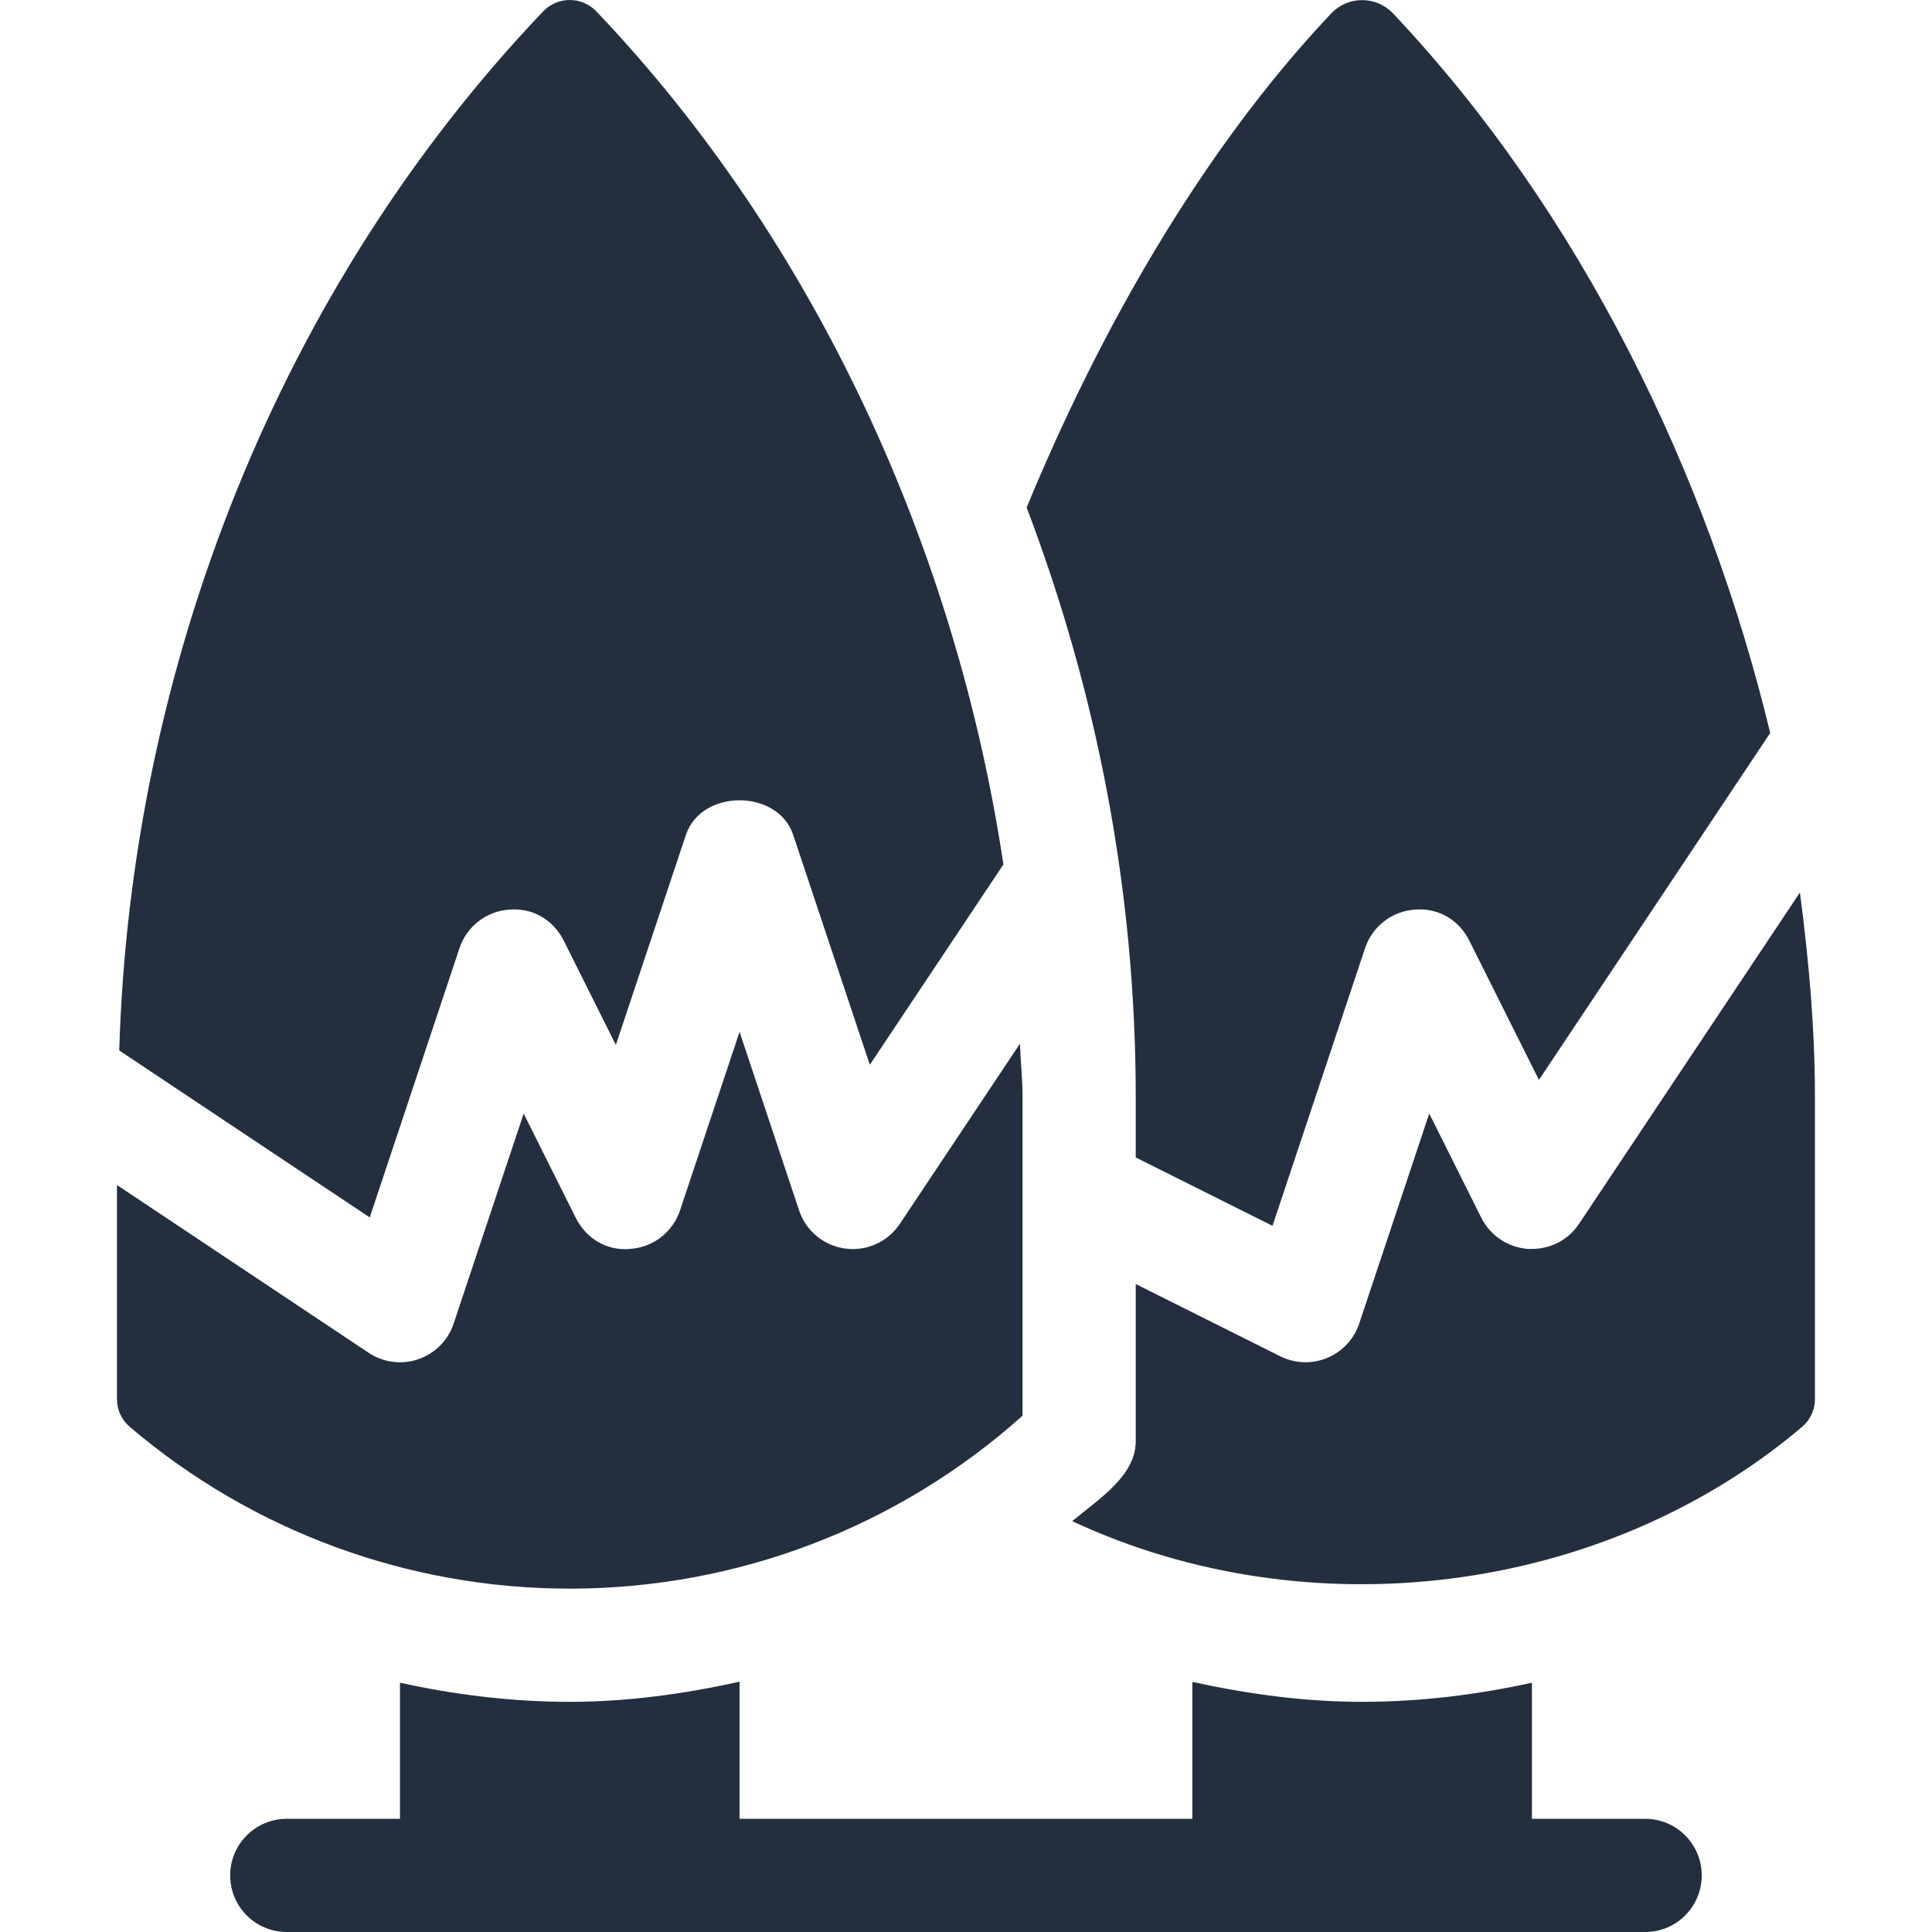 <?xml version="1.0"?>
<svg xmlns="http://www.w3.org/2000/svg" height="512px" viewBox="-31 0 512 512" width="512px" class=""><g><path d="m90.77 251.27c1.922-5.758 7.105-9.785 13.156-10.211 6.355-.543 11.773 2.812 14.484 8.246l13.797 27.609 18.559-55.645c4.074-12.246 24.375-12.246 28.445 0l20.305 60.906 35.398-53.09c-12.43-82.715-49.332-164.598-107.867-226.062-1.84-1.93-4.391-3.023-7.059-3.023-2.668.004-5.215 1.098-7.055 3.027-70.035 73.52-109.336 173.93-112.332 275.355l66.383 44.25zm0 0" data-original="#000000" class="active-path" data-old_color="#000000" fill="#232F3E"/><path d="m239.984 375.172v-84.457c0-4.746-.527-9.402-.688-14.125l-31.828 47.742c-3.18 4.758-8.73 7.309-14.473 6.547-5.684-.762-10.43-4.688-12.23-10.121l-15.773-47.312-15.777 47.312c-1.918 5.754-7.102 9.785-13.152 10.207-6.27.645-11.777-2.812-14.488-8.246l-13.797-27.609-18.559 55.645c-1.465 4.438-4.938 7.926-9.359 9.449-4.312 1.477-9.23.934-13.184-1.715l-66.676-44.449v56.75c0 2.828 1.242 5.516 3.398 7.348 32.516 27.68 73.75 42.867 116.594 42.867 44.367 0 86.977-16.273 119.992-45.832zm0 0" data-original="#000000" class="active-path" data-old_color="#000000" fill="#232F3E"/><path d="m404.977 482h-30v-36.062c-14.68 3.219-29.723 5.066-44.996 5.066-15.223 0-30.254-2.055-44.996-5.285v36.281h-119.996v-36.34c-14.691 3.258-29.699 5.344-44.996 5.344-15.273 0-30.316-1.848-44.996-5.066v36.062h-30c-8.289 0-15 6.711-15 15 0 8.293 6.711 15 15 15h359.98c8.289 0 15-6.707 15-15 0-8.289-6.711-15-15-15zm0 0" data-original="#000000" class="active-path" data-old_color="#000000" fill="#232F3E"/><path d="m269.984 306.738 36.238 18.121 24.535-73.59c1.918-5.758 7.102-9.785 13.152-10.211 6.344-.543 11.777 2.812 14.484 8.246l18.441 36.883 61.289-91.941c-16.547-68.777-50.367-138.188-99.957-190.688-2.129-2.254-5.086-3.527-8.184-3.531-3.098 0-6.062 1.27-8.191 3.52-34.457 36.465-61.52 84.398-80.719 130.949 18.719 49.281 28.91 101.918 28.91 156.219zm0 0" data-original="#000000" class="active-path" data-old_color="#000000" fill="#232F3E"/><path d="m445.996 236.52-58.539 87.809c-2.973 4.438-7.82 6.871-13.418 6.652-5.328-.34-10.09-3.488-12.477-8.262l-13.801-27.613-18.559 55.648c-1.359 4.113-4.465 7.441-8.48 9.109-4.078 1.684-8.602 1.484-12.449-.438l-38.289-19.145v41.598c0 9.129-9.398 15.113-16.848 21.238 62.312 29.109 140.512 19.855 193.426-24.973 2.16-1.832 3.414-4.531 3.414-7.363v-80.07c-.004-18.309-1.633-36.336-3.98-54.191zm0 0" data-original="#000000" class="active-path" data-old_color="#000000" fill="#232F3E"/></g> </svg>
